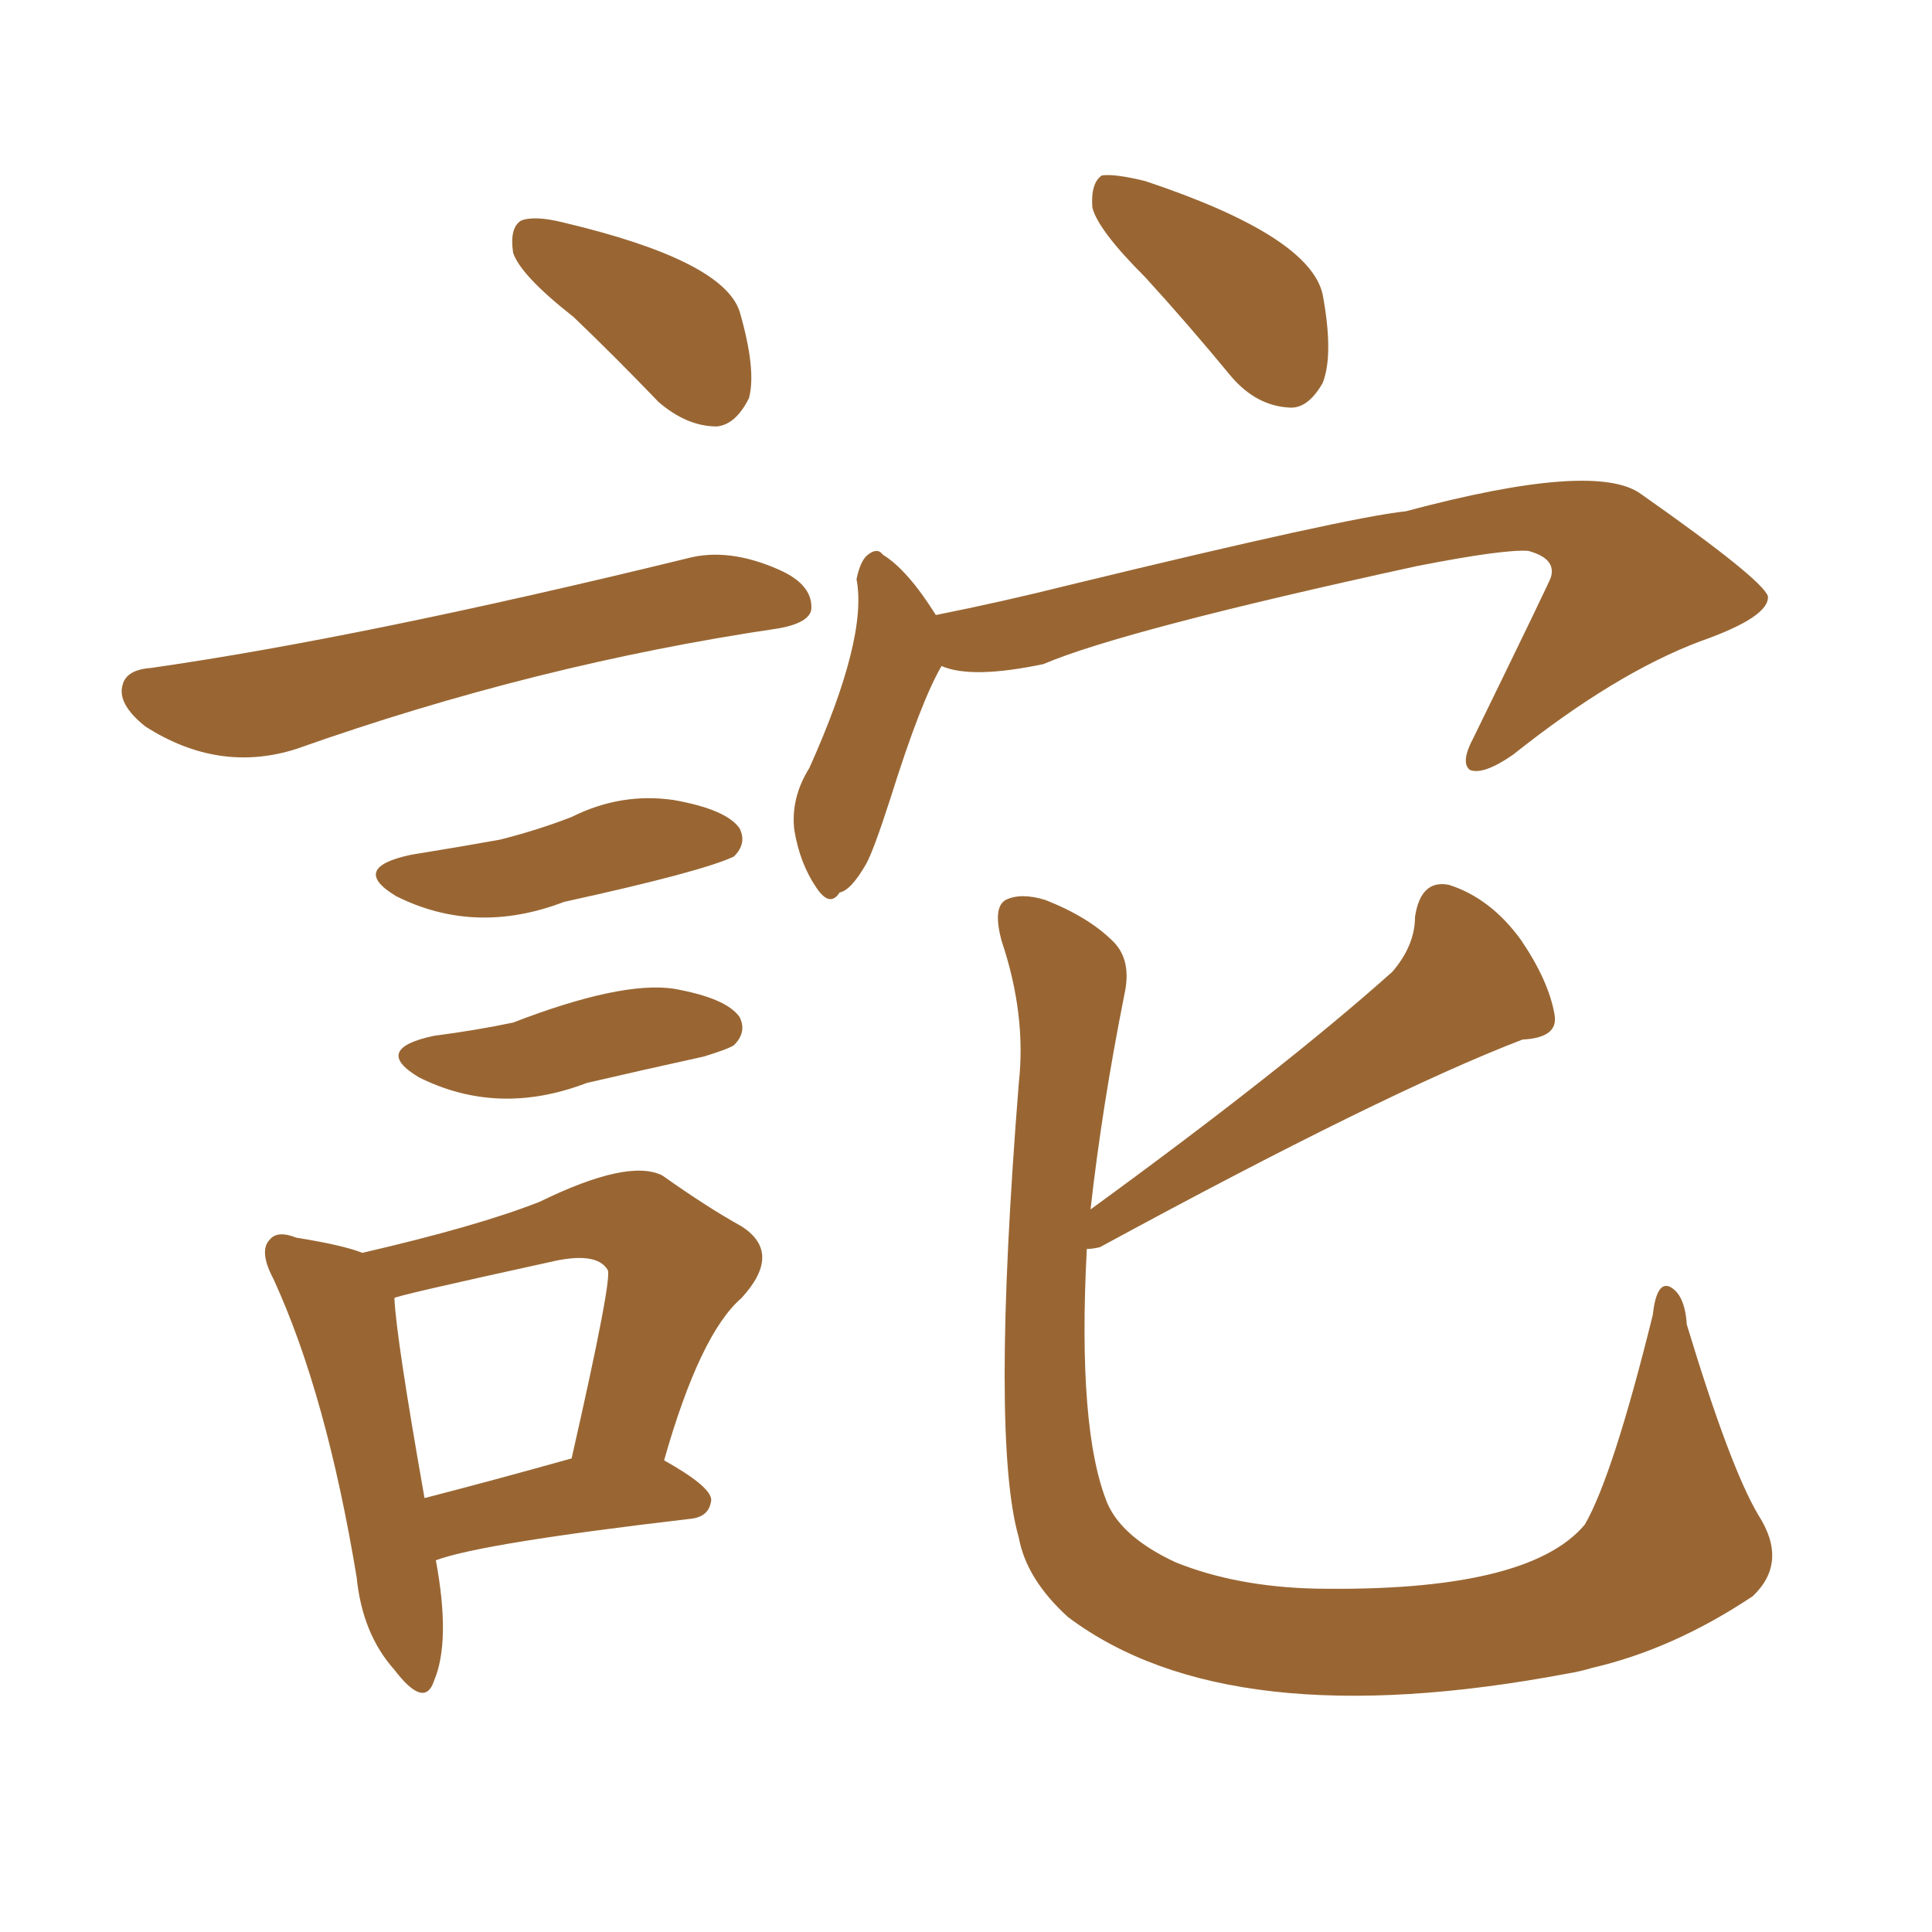 <svg xmlns="http://www.w3.org/2000/svg" xmlns:xlink="http://www.w3.org/1999/xlink" width="150" height="150"><path fill="#996633" padding="10" d="M44.53 24.61L44.53 24.61Q40.43 21.39 39.84 19.63L39.84 19.63Q39.55 17.72 40.43 17.14L40.43 17.14Q41.46 16.70 43.80 17.29L43.80 17.29Q56.10 20.21 57.42 24.17L57.42 24.17Q58.74 28.71 58.15 30.91L58.15 30.91Q57.13 32.96 55.66 33.11L55.66 33.11Q53.32 33.11 51.12 31.20L51.12 31.20Q47.75 27.69 44.53 24.61ZM11.72 51.86L11.72 51.86Q28.13 49.51 53.32 43.36L53.32 43.36Q56.54 42.48 60.50 44.24L60.50 44.24Q63.13 45.41 62.99 47.31L62.99 47.31Q62.84 48.34 60.50 48.78L60.50 48.78Q41.60 51.56 23.00 58.15L23.00 58.15Q16.99 60.06 11.28 56.40L11.28 56.40Q9.08 54.64 9.52 53.17L9.52 53.17Q9.81 52.00 11.72 51.86ZM31.93 66.36L31.93 66.36Q35.60 65.77 38.82 65.19L38.82 65.19Q41.75 64.45 44.38 63.43L44.38 63.43Q48.19 61.52 52.29 62.11L52.29 62.11Q56.40 62.84 57.42 64.31L57.42 64.31Q58.01 65.48 56.98 66.50L56.98 66.50Q54.49 67.68 43.80 70.02L43.80 70.02Q36.91 72.66 30.76 69.58L30.76 69.58Q27.10 67.38 31.93 66.36ZM33.69 80.42L33.69 80.42Q37.06 79.98 39.84 79.39L39.84 79.39Q48.19 76.17 52.29 76.76L52.29 76.76Q56.40 77.49 57.42 78.96L57.42 78.96Q58.01 80.13 56.98 81.15L56.98 81.15Q56.54 81.45 54.64 82.03L54.64 82.03Q49.95 83.06 45.56 84.08L45.56 84.08Q38.67 86.72 32.52 83.64L32.52 83.64Q28.86 81.45 33.69 80.42ZM33.84 121.14L33.84 121.14Q35.01 127.44 33.69 130.52L33.69 130.52Q32.96 132.71 30.62 129.64L30.62 129.64Q28.13 126.86 27.69 122.46L27.69 122.46Q25.34 108.25 21.24 99.32L21.24 99.32Q20.07 97.12 20.95 96.24L20.95 96.24Q21.53 95.51 23.00 96.09L23.00 96.09Q26.66 96.68 28.13 97.27L28.13 97.27Q37.06 95.21 41.89 93.31L41.89 93.31Q48.78 89.94 51.42 91.26L51.42 91.26Q54.93 93.75 57.57 95.21L57.57 95.21Q60.79 97.27 57.57 100.78L57.57 100.78Q54.35 103.56 51.56 113.38L51.56 113.38Q55.22 115.43 55.22 116.46L55.22 116.46Q55.08 117.77 53.61 117.92L53.61 117.92Q37.35 119.82 33.84 121.14ZM32.96 116.31L32.96 116.31Q38.09 114.99 44.38 113.23L44.38 113.23Q47.61 99.02 47.17 98.58L47.17 98.58Q46.29 97.12 42.63 98.00L42.63 98.00Q30.62 100.63 30.62 100.78L30.62 100.78Q30.76 103.86 32.96 116.31ZM88.92 21.53L88.92 21.53Q85.25 17.87 84.81 16.11L84.81 16.11Q84.67 14.21 85.55 13.62L85.55 13.62Q86.57 13.48 88.92 14.06L88.92 14.06Q101.66 18.31 102.69 22.85L102.69 22.85Q103.56 27.54 102.69 29.74L102.69 29.74Q101.51 31.79 100.05 31.64L100.05 31.64Q97.56 31.49 95.65 29.30L95.65 29.30Q92.14 25.05 88.92 21.53ZM73.10 51.71L73.10 51.71Q71.48 54.49 69.14 61.96L69.14 61.96Q67.82 66.06 67.24 67.09L67.24 67.09Q66.06 69.14 65.19 69.29L65.19 69.29Q64.45 70.46 63.43 68.99L63.43 68.99Q62.11 67.09 61.67 64.45L61.67 64.45Q61.38 61.96 62.84 59.62L62.84 59.62Q67.38 49.51 66.50 44.97L66.50 44.97Q66.80 43.51 67.38 43.07L67.38 43.07Q68.12 42.48 68.55 43.07L68.55 43.07Q70.46 44.24 72.66 47.75L72.66 47.75Q77.78 46.73 83.06 45.41L83.06 45.41Q104.74 40.14 109.13 39.70L109.13 39.70Q123.93 35.74 127.44 38.38L127.44 38.38Q136.82 44.97 137.26 46.29L137.26 46.29Q137.40 47.90 131.98 49.80L131.98 49.80Q125.39 52.29 117.48 58.59L117.48 58.59Q115.14 60.21 114.11 59.77L114.11 59.77Q113.38 59.18 114.40 57.28L114.40 57.28Q120.41 44.97 120.41 44.82L120.41 44.82Q120.85 43.36 118.65 42.77L118.65 42.77Q116.75 42.63 110.01 43.95L110.01 43.95Q87.16 48.93 81.01 51.56L81.01 51.56Q75.44 52.73 73.10 51.71ZM84.67 93.90L84.67 93.90L84.67 93.90Q99.76 82.91 108.11 75.44L108.11 75.44Q109.86 73.39 109.86 71.19L109.86 71.19Q110.30 68.26 112.50 68.70L112.50 68.70Q115.72 69.73 118.07 72.95L118.07 72.95Q120.26 76.17 120.70 78.81L120.70 78.81Q121.00 80.57 118.21 80.71L118.21 80.71Q107.52 84.81 85.40 96.83L85.40 96.83Q84.81 96.97 84.38 96.97L84.38 96.97Q83.64 111.04 85.99 116.75L85.99 116.75Q87.16 119.38 91.26 121.29L91.26 121.29Q95.95 123.19 102.10 123.34L102.10 123.34Q118.65 123.63 123.05 118.36L123.05 118.36Q125.24 114.55 128.32 102.10L128.32 102.10Q128.61 99.46 129.64 99.90L129.64 99.90Q130.81 100.49 130.96 102.83L130.96 102.83Q134.33 113.96 136.52 117.63L136.52 117.63Q138.87 121.29 136.08 123.93L136.08 123.93Q129.93 128.03 123.63 129.49L123.63 129.49Q122.61 129.79 121.73 129.93L121.73 129.93Q95.36 134.91 82.91 125.54L82.91 125.54Q79.69 122.61 79.10 119.38L79.10 119.38Q76.90 111.77 79.10 84.08L79.10 84.08Q79.69 78.81 77.78 73.10L77.78 73.10Q77.05 70.46 78.08 69.87L78.08 69.87Q79.25 69.29 81.15 69.87L81.15 69.87Q84.52 71.19 86.43 73.10L86.43 73.10Q87.89 74.56 87.30 77.20L87.30 77.20Q85.55 85.99 84.67 93.90Z"/></svg>